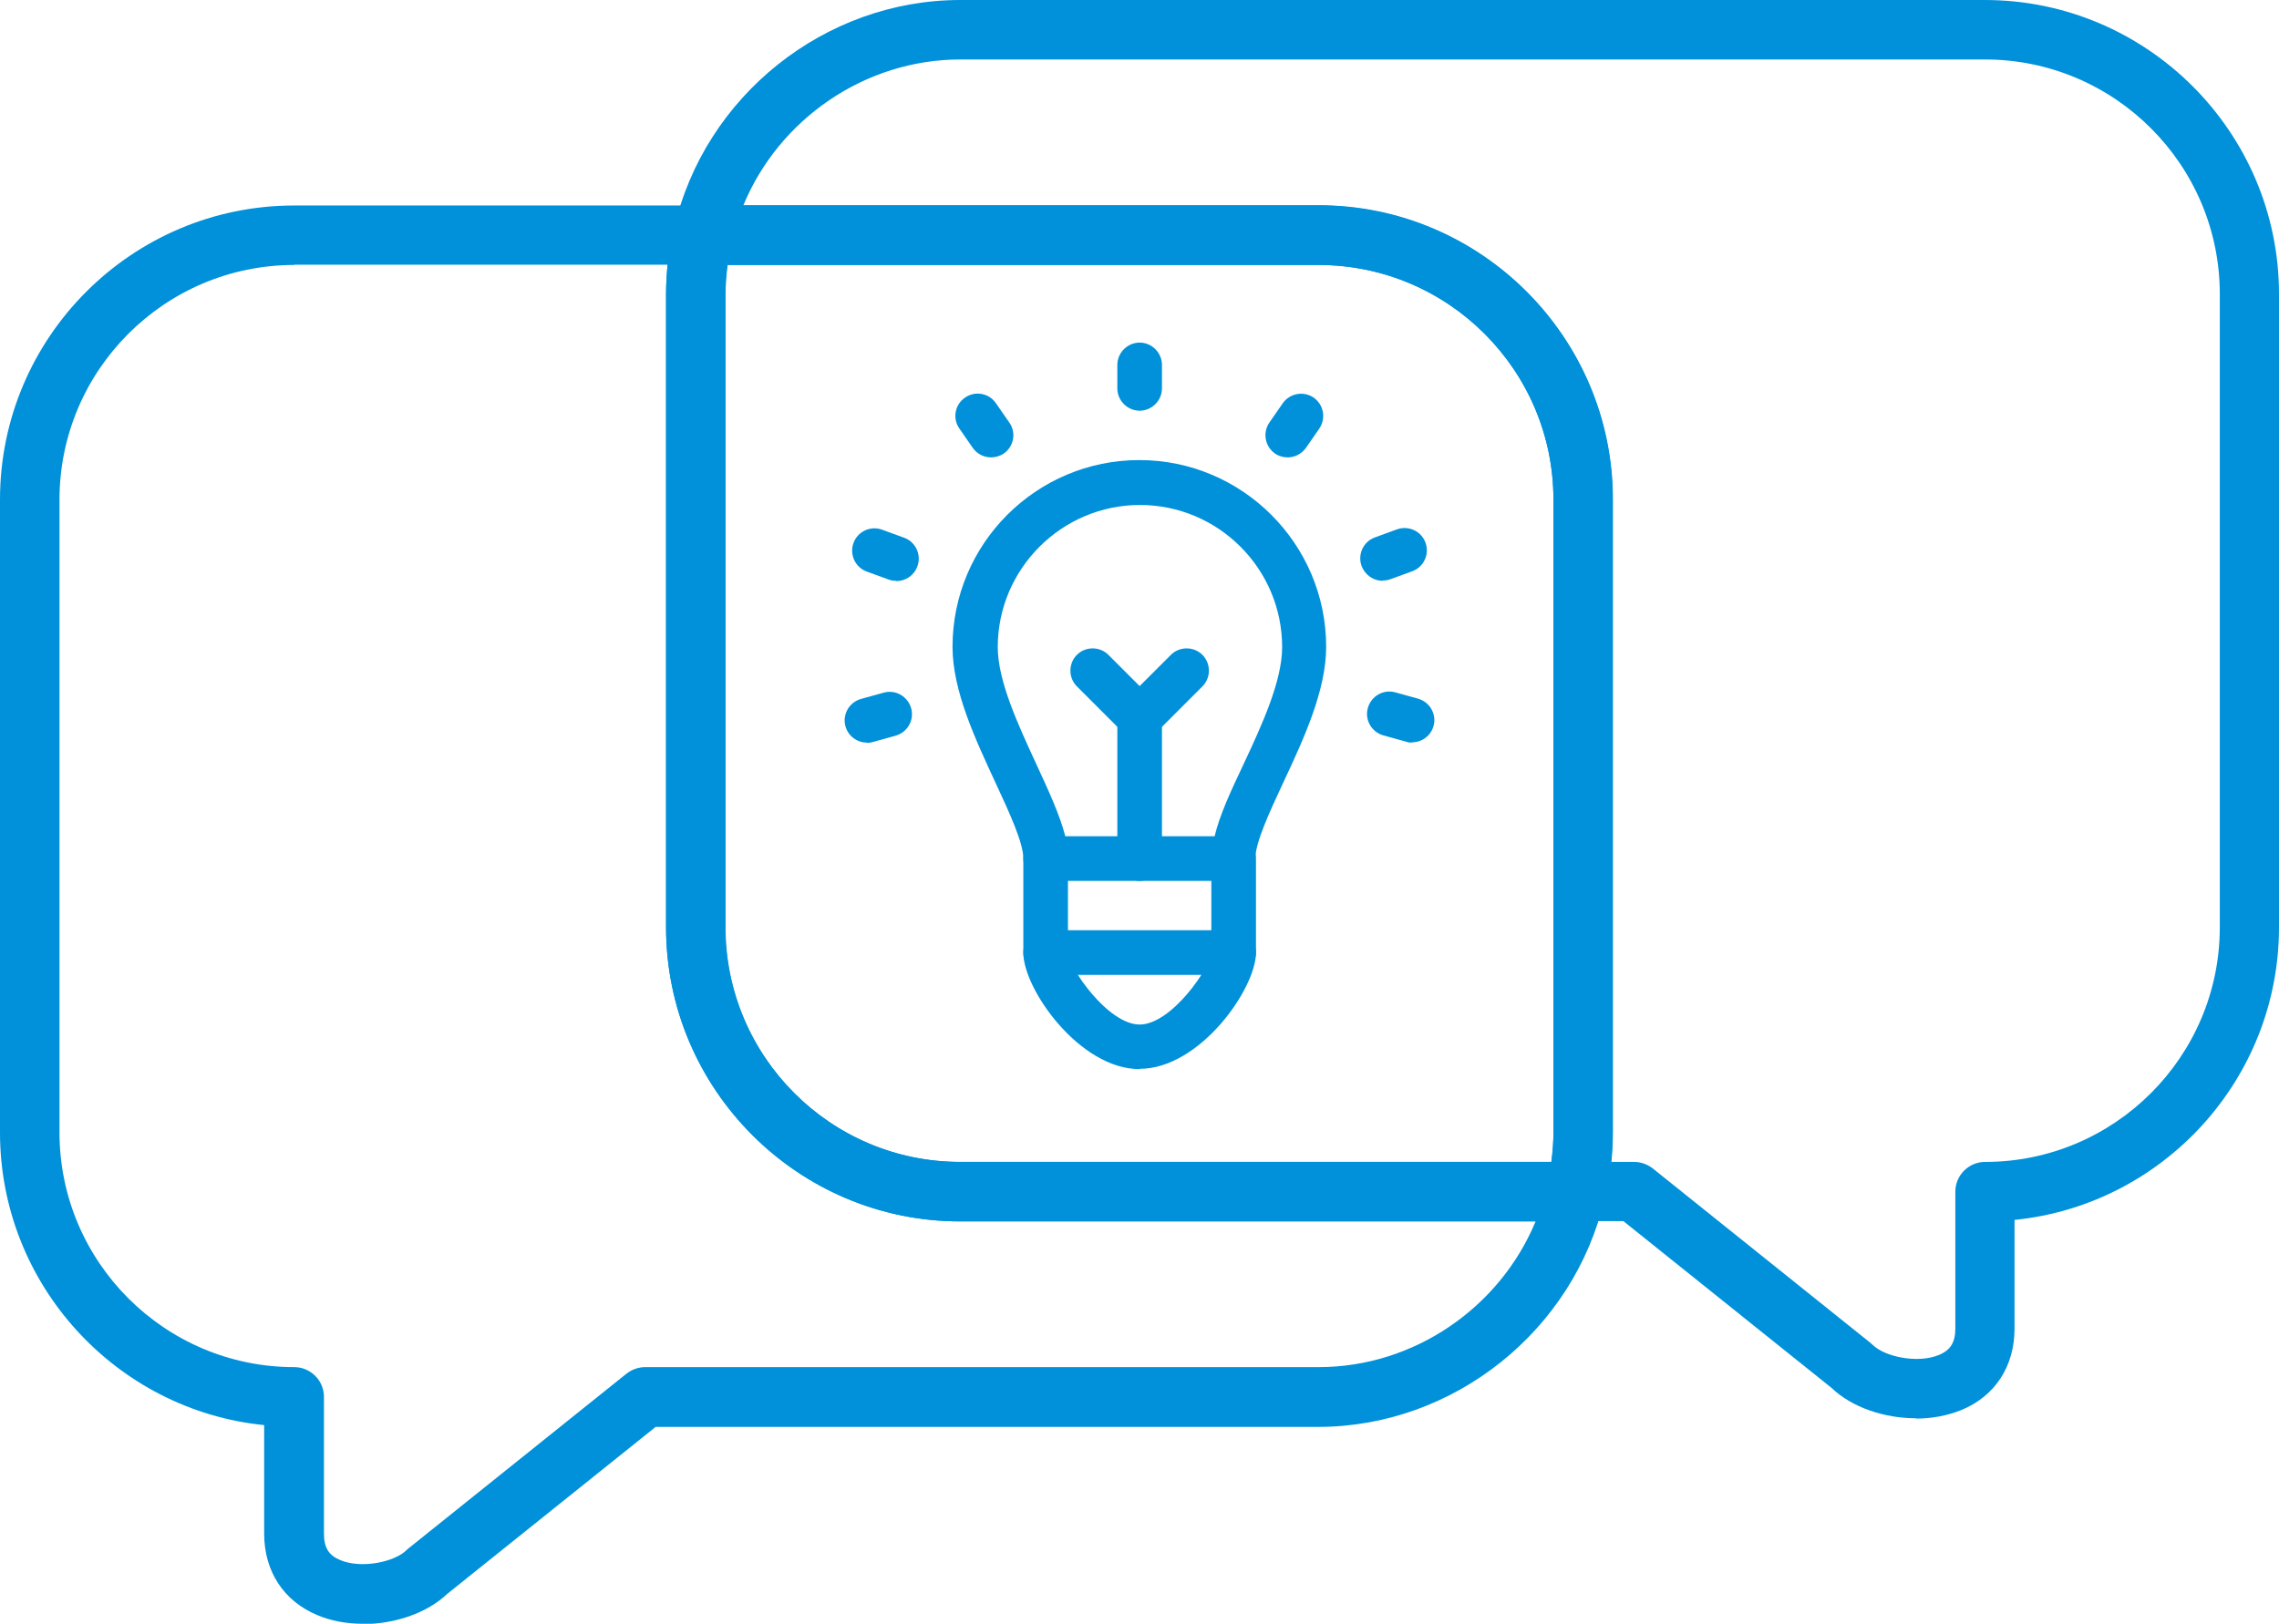 <?xml version="1.0" encoding="UTF-8"?><svg id="Layer_1" xmlns="http://www.w3.org/2000/svg" viewBox="0 0 76.61 54.6"><defs><style>.cls-1{fill:#0091da;}</style></defs><g><path class="cls-1" d="M64.41,47.69c-1.06,0-2.15-.36-2.84-1.02l-7-5.61h-1.59c-.3,0-.59-.14-.78-.38-.19-.24-.26-.55-.19-.85,.14-.59,.21-1.19,.21-1.76V16.8c0-4.35-3.54-7.89-7.89-7.89H23.63c-.3,0-.59-.14-.78-.38-.19-.24-.26-.55-.19-.85C23.68,3.23,27.73,0,32.28,0h34.44C72.17,0,76.61,4.44,76.61,9.89V31.18c0,5.12-3.91,9.34-8.89,9.84v3.65c0,1.27-.65,2.27-1.78,2.74-.47,.19-.99,.29-1.53,.29Zm-10.24-8.62h.76c.23,0,.45,.08,.63,.22l7.31,5.86s.06,.05,.08,.07c.4,.4,1.51,.64,2.23,.34,.39-.16,.55-.43,.55-.89v-4.6c0-.55,.45-1,1-1,4.35,0,7.89-3.54,7.89-7.89V9.89c0-4.35-3.54-7.89-7.89-7.89H32.28c-3.2,0-6.09,2-7.29,4.9h19.34c5.45,0,9.89,4.44,9.89,9.89v21.28c0,.33-.02,.66-.05,.99Z"/><path class="cls-1" d="M12.2,54.6c-.53,0-1.06-.09-1.53-.29-1.13-.47-1.79-1.47-1.79-2.74v-3.65C3.91,47.42,0,43.2,0,38.08V16.8C0,11.34,4.44,6.91,9.89,6.91h13.73c.3,0,.59,.14,.78,.38,.19,.24,.26,.55,.19,.85-.14,.59-.21,1.19-.21,1.76V31.18c0,4.35,3.54,7.89,7.89,7.89h20.7c.3,0,.59,.14,.78,.38,.19,.24,.26,.55,.19,.85-1.03,4.45-5.08,7.68-9.63,7.68H22.04l-7,5.61c-.68,.65-1.77,1.02-2.84,1.02ZM9.89,8.91c-4.35,0-7.89,3.54-7.89,7.89v21.28c0,4.35,3.54,7.89,7.89,7.89,.55,0,1,.45,1,1v4.6c0,.47,.16,.73,.55,.89,.72,.3,1.83,.06,2.23-.34,.03-.03,.05-.05,.08-.07l7.31-5.86c.18-.14,.4-.22,.63-.22h22.64c3.2,0,6.09-2,7.29-4.9h-19.34c-5.45,0-9.89-4.44-9.89-9.89V9.89c0-.33,.02-.66,.05-.99H9.89Z"/><path class="cls-1" d="M52.98,41.07h-20.7c-5.45,0-9.89-4.44-9.89-9.89V9.89c0-.73,.09-1.47,.26-2.21,.11-.45,.51-.77,.97-.77h20.7c5.45,0,9.89,4.44,9.89,9.89v21.28c0,.73-.09,1.47-.26,2.21-.11,.45-.51,.77-.97,.77ZM24.46,8.91c-.04,.33-.07,.66-.07,.99V31.18c0,4.35,3.54,7.89,7.89,7.89h19.87c.04-.33,.07-.66,.07-.99V16.8c0-4.35-3.54-7.89-7.89-7.89H24.46Z"/></g><g><path class="cls-1" d="M38.31,24.88c-.19,0-.38-.07-.53-.22l-1.58-1.58c-.29-.29-.29-.77,0-1.06s.77-.29,1.06,0l1.05,1.05,1.05-1.05c.29-.29,.77-.29,1.06,0s.29,.77,0,1.06l-1.58,1.58c-.15,.15-.34,.22-.53,.22Z"/><path class="cls-1" d="M38.31,29.62c-.41,0-.75-.34-.75-.75v-4.74c0-.41,.34-.75,.75-.75s.75,.34,.75,.75v4.74c0,.41-.34,.75-.75,.75Z"/><g><path class="cls-1" d="M38.31,13.81c-.41,0-.75-.34-.75-.75v-.79c0-.41,.34-.75,.75-.75s.75,.34,.75,.75v.79c0,.41-.34,.75-.75,.75Z"/><path class="cls-1" d="M43.29,15.38c-.15,0-.3-.04-.43-.13-.34-.24-.42-.7-.19-1.04l.45-.65c.24-.34,.7-.42,1.04-.19,.34,.24,.42,.7,.19,1.04l-.45,.65c-.15,.21-.38,.32-.62,.32Z"/><path class="cls-1" d="M33.32,15.38c-.24,0-.47-.11-.62-.32l-.45-.65c-.24-.34-.15-.81,.19-1.04,.34-.24,.81-.15,1.04,.19l.45,.65c.24,.34,.15,.81-.19,1.04-.13,.09-.28,.13-.43,.13Z"/><path class="cls-1" d="M46.48,19.53c-.31,0-.59-.19-.71-.5-.14-.39,.06-.82,.45-.96l.74-.27c.39-.14,.82,.06,.96,.45,.14,.39-.06,.82-.45,.96l-.74,.27c-.08,.03-.17,.04-.25,.04Z"/><path class="cls-1" d="M30.13,19.53c-.08,0-.17-.01-.25-.04l-.74-.27c-.39-.14-.59-.57-.45-.96,.14-.39,.57-.59,.96-.45l.74,.27c.39,.14,.59,.57,.45,.96-.11,.31-.4,.5-.71,.5Z"/><path class="cls-1" d="M47.47,24.97c-.06,0-.13,0-.2-.03l-.76-.21c-.4-.11-.64-.52-.53-.92,.11-.4,.52-.64,.92-.53l.76,.21c.4,.11,.64,.52,.53,.92-.09,.33-.39,.55-.72,.55Z"/><path class="cls-1" d="M29.14,24.97c-.33,0-.63-.22-.72-.55-.11-.4,.13-.81,.53-.92l.76-.21c.4-.11,.81,.13,.92,.53,.11,.4-.13,.81-.53,.92l-.76,.21c-.07,.02-.13,.03-.2,.03Z"/></g></g><path class="cls-1" d="M41.47,29.62h-6.32c-.41,0-.75-.34-.75-.75,0-.54-.48-1.57-.94-2.56-.67-1.45-1.44-3.08-1.44-4.56,0-3.47,2.82-6.28,6.28-6.28s6.28,2.82,6.28,6.28c0,1.47-.76,3.11-1.44,4.56-.46,.99-.94,2.01-.94,2.56,0,.41-.34,.75-.75,.75Zm-5.57-.75h0Zm-.1-.75h5.03c.17-.72,.55-1.53,.98-2.44,.61-1.3,1.29-2.78,1.29-3.92,0-2.64-2.15-4.78-4.78-4.78s-4.78,2.15-4.78,4.78c0,1.14,.69,2.62,1.29,3.92,.42,.91,.8,1.73,.98,2.44Z"/><path class="cls-1" d="M38.31,35.95c-2.02,0-3.91-2.69-3.91-3.91v-3.16c0-.41,.34-.75,.75-.75s.75,.34,.75,.75v3.16c.03,.49,1.34,2.41,2.41,2.41s2.38-1.92,2.41-2.42v-3.16c0-.41,.34-.75,.75-.75s.75,.34,.75,.75v3.16c0,1.22-1.89,3.91-3.91,3.91Z"/><path class="cls-1" d="M41.47,32.78h-6.32c-.41,0-.75-.34-.75-.75s.34-.75,.75-.75h6.32c.41,0,.75,.34,.75,.75s-.34,.75-.75,.75Z"/></svg>